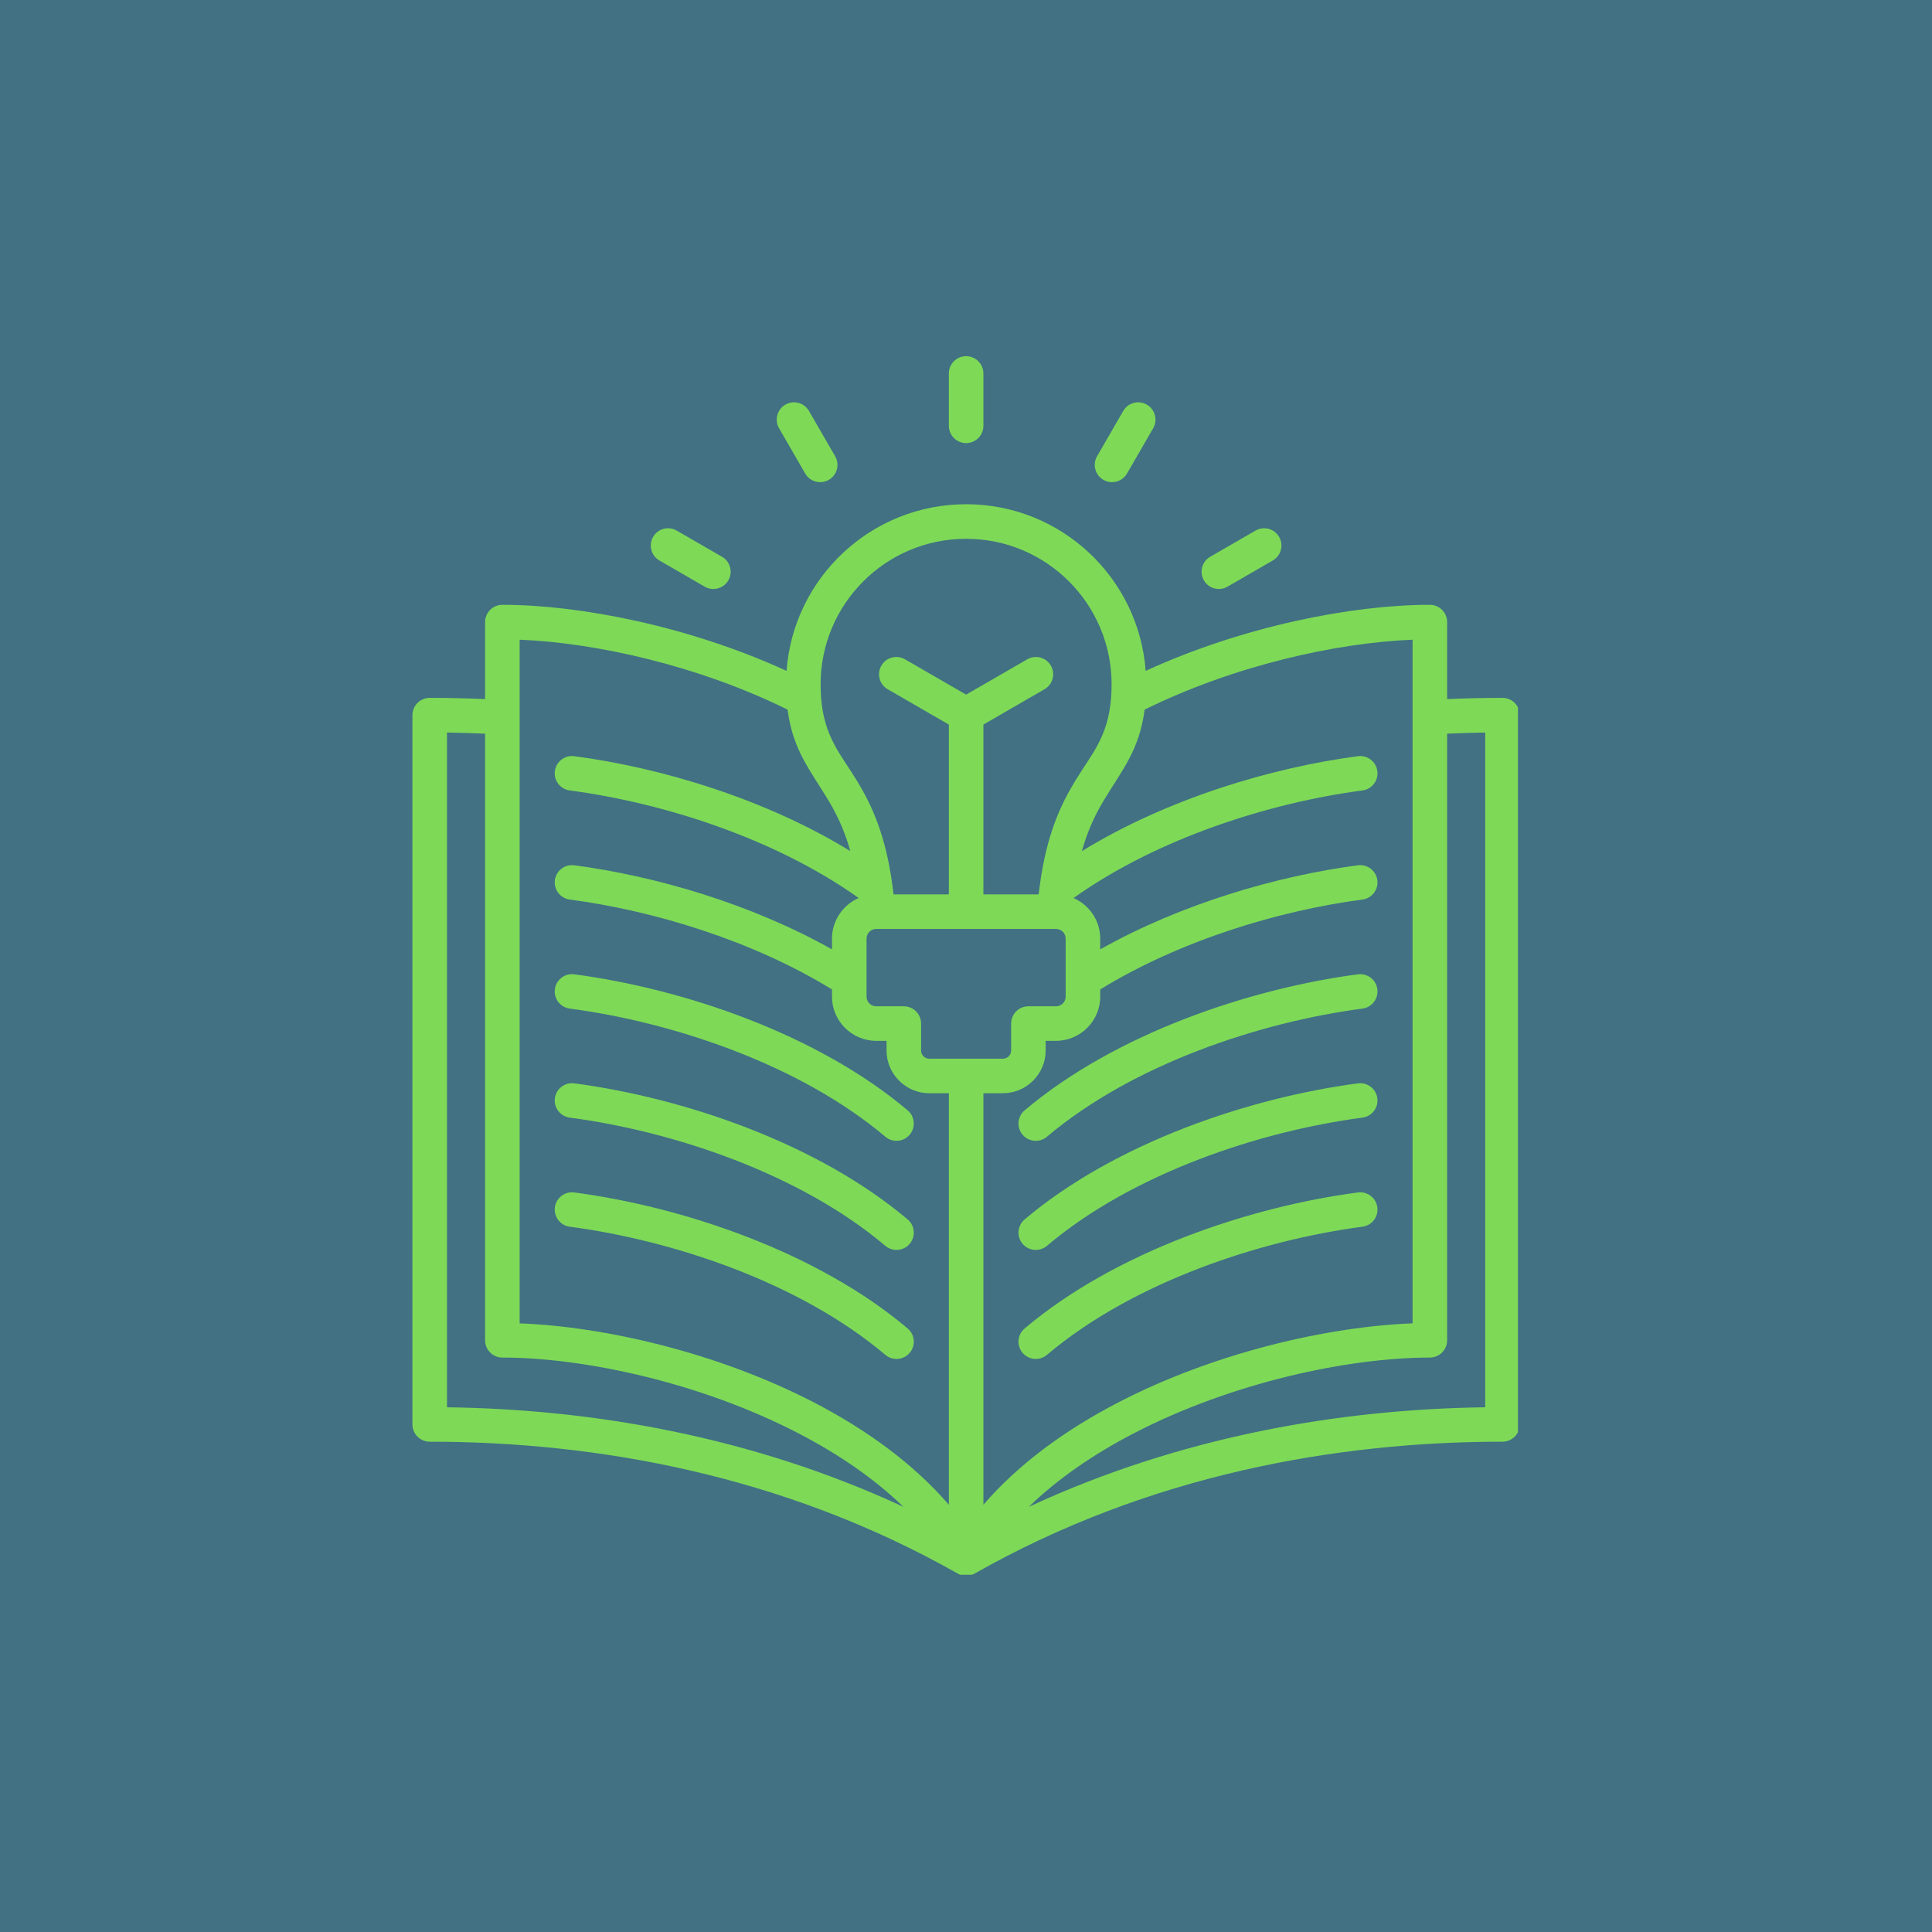 <svg xmlns="http://www.w3.org/2000/svg" xmlns:xlink="http://www.w3.org/1999/xlink" width="512" zoomAndPan="magnify" viewBox="0 0 384 384" height="512" preserveAspectRatio="xMidYMid meet" version="1.0"><defs><clipPath id="f43acfc5de"><path d="M 81.957 70.742 L 301.707 70.742 L 301.707 312.992 L 81.957 312.992 Z M 81.957 70.742 " clip-rule="nonzero"/></clipPath></defs><rect x="-38.4" width="460.8" fill="#ffffff" y="-38.4" height="460.8" fill-opacity="1"/><rect x="-38.4" width="460.8" fill="#417183" y="-38.4" height="460.8" fill-opacity="1"/><g clip-path="url(#f43acfc5de)"><path fill="#7ed957" d="M 190.332 312.75 C 155.648 293.086 118.371 286.551 85.406 286.551 C 83.512 286.551 81.973 285.016 81.973 283.117 L 81.973 142.141 C 81.973 140.246 83.512 138.707 85.406 138.707 C 89.027 138.707 92.703 138.785 96.414 138.949 L 96.414 123.645 C 96.414 121.746 97.953 120.211 99.852 120.211 C 115.359 120.211 137.039 124.492 156.332 133.34 C 157.695 114.828 173.156 100.219 192.027 100.219 C 210.887 100.219 226.348 114.828 227.711 133.34 C 247.004 124.492 268.68 120.211 284.191 120.211 C 286.09 120.211 287.629 121.746 287.629 123.645 L 287.629 138.949 C 291.34 138.785 295.016 138.707 298.637 138.707 C 300.531 138.707 302.07 140.246 302.07 142.141 L 302.07 283.117 C 302.07 285.016 300.531 286.551 298.637 286.551 C 265.688 286.551 228.406 293.086 193.723 312.75 C 193.207 313.043 192.621 313.199 192.027 313.199 C 191.434 313.199 190.852 313.043 190.332 312.75 Z M 96.414 145.824 C 93.871 145.711 91.344 145.637 88.844 145.602 L 88.844 279.707 C 117.523 280.094 149.148 285.379 179.555 299.488 C 173.637 293.746 166.41 288.879 158.609 284.84 C 139.105 274.738 115.973 269.828 99.852 269.828 C 97.953 269.828 96.414 268.293 96.414 266.395 Z M 156.539 141.043 C 138.852 132.32 118.551 127.758 103.285 127.148 L 103.285 263.027 C 120.02 263.656 142.566 268.793 161.77 278.738 C 172.148 284.113 181.539 290.898 188.594 299.082 L 188.594 217.289 L 184.688 217.289 C 180.031 217.289 176.207 213.465 176.207 208.809 L 176.207 206.875 L 174.148 206.875 C 169.316 206.875 165.363 202.918 165.363 198.098 L 165.363 196.656 C 149.359 186.836 129.688 180.961 113.242 178.793 C 111.359 178.543 110.035 176.816 110.285 174.938 C 110.531 173.059 112.258 171.734 114.141 171.98 C 130.227 174.105 149.238 179.621 165.363 188.691 L 165.363 186.555 C 165.363 182.953 167.559 179.844 170.672 178.488 C 153.891 166.539 131.559 159.523 113.242 157.109 C 111.359 156.859 110.035 155.133 110.285 153.254 C 110.531 151.375 112.258 150.051 114.141 150.297 C 131.457 152.582 152.156 158.812 169.008 169.16 C 167.773 164.766 166.18 161.613 164.559 158.926 C 161.043 153.09 157.574 149.082 156.539 141.043 Z M 227.504 141.043 C 226.469 149.086 222.996 153.094 219.48 158.934 C 217.859 161.621 216.266 164.773 215.031 169.168 C 231.879 158.816 252.582 152.582 269.902 150.297 C 271.785 150.051 273.512 151.375 273.758 153.254 C 274.008 155.133 272.684 156.859 270.801 157.109 C 252.484 159.523 230.148 166.539 213.375 178.492 C 216.488 179.848 218.68 182.957 218.68 186.555 L 218.68 188.691 C 234.801 179.621 253.816 174.105 269.902 171.98 C 271.785 171.734 273.512 173.059 273.758 174.938 C 274.008 176.816 272.684 178.543 270.801 178.793 C 254.355 180.961 234.676 186.836 218.68 196.66 L 218.68 198.098 C 218.68 202.918 214.727 206.875 209.895 206.875 L 207.836 206.875 L 207.836 208.809 C 207.836 213.465 204.012 217.289 199.355 217.289 L 195.461 217.289 L 195.461 299.078 C 202.512 290.895 211.902 284.113 222.277 278.738 C 241.477 268.793 264.023 263.656 280.758 263.027 L 280.758 127.148 C 265.492 127.758 245.191 132.32 227.504 141.043 Z M 206.445 177.77 C 206.504 177.242 206.566 176.727 206.633 176.223 C 207.984 165.961 210.777 160.066 213.594 155.387 C 216.828 150.023 220.266 146.578 220.848 138.574 C 220.906 137.766 220.938 136.91 220.938 136.004 C 220.938 120.039 207.988 107.09 192.027 107.09 C 176.055 107.09 163.105 120.039 163.105 136.004 C 163.105 136.91 163.137 137.766 163.195 138.574 C 163.777 146.574 167.215 150.02 170.445 155.379 C 173.262 160.059 176.059 165.953 177.41 176.215 C 177.477 176.723 177.539 177.238 177.598 177.77 L 188.586 177.77 L 188.586 144.012 L 176.43 136.988 C 174.789 136.043 174.227 133.938 175.176 132.297 C 176.121 130.656 178.227 130.094 179.867 131.039 L 192.023 138.062 L 204.176 131.043 C 205.816 130.094 207.918 130.656 208.867 132.297 C 209.816 133.938 209.254 136.039 207.613 136.988 L 195.457 144.016 L 195.457 177.77 Z M 287.629 145.824 L 287.629 266.395 C 287.629 268.293 286.09 269.828 284.191 269.828 C 268.07 269.828 244.938 274.738 225.438 284.84 C 217.637 288.879 210.41 293.75 204.488 299.492 C 234.902 285.379 266.523 280.094 295.199 279.707 L 295.199 145.602 C 292.699 145.637 290.172 145.711 287.629 145.824 Z M 269.902 215.324 C 271.785 215.078 273.512 216.402 273.758 218.281 C 274.008 220.16 272.684 221.887 270.801 222.137 C 250.48 224.816 225.199 233.148 208.086 247.621 C 206.637 248.844 204.469 248.664 203.242 247.215 C 202.02 245.77 202.203 243.598 203.648 242.375 C 221.742 227.078 248.418 218.16 269.902 215.324 Z M 269.902 193.652 C 271.785 193.406 273.512 194.73 273.758 196.609 C 274.008 198.488 272.684 200.215 270.801 200.465 C 250.48 203.145 225.199 211.48 208.082 225.938 C 206.637 227.16 204.465 226.977 203.242 225.531 C 202.02 224.082 202.203 221.914 203.652 220.691 C 221.742 205.406 248.422 196.488 269.902 193.652 Z M 269.902 237.008 C 271.785 236.762 273.512 238.086 273.758 239.965 C 274.008 241.844 272.684 243.57 270.801 243.82 C 250.48 246.5 225.199 254.82 208.086 269.293 C 206.637 270.516 204.469 270.336 203.242 268.887 C 202.02 267.441 202.203 265.27 203.648 264.047 C 221.742 248.75 248.418 239.844 269.902 237.008 Z M 174.148 184.637 C 173.094 184.637 172.234 185.5 172.234 186.555 L 172.234 198.098 C 172.234 199.148 173.098 200.008 174.148 200.008 L 179.641 200.008 C 181.539 200.008 183.074 201.543 183.074 203.441 L 183.074 208.809 C 183.074 209.695 183.805 210.422 184.688 210.422 L 199.355 210.422 C 200.238 210.422 200.969 209.695 200.969 208.809 L 200.969 203.441 C 200.969 201.543 202.504 200.008 204.402 200.008 L 209.895 200.008 C 210.945 200.008 211.809 199.148 211.809 198.098 L 211.809 186.555 C 211.809 185.5 210.949 184.637 209.895 184.637 Z M 113.242 222.137 C 111.359 221.887 110.035 220.16 110.285 218.281 C 110.531 216.402 112.258 215.078 114.141 215.324 C 135.621 218.16 162.301 227.078 180.406 242.375 C 181.855 243.598 182.035 245.766 180.812 247.215 C 179.59 248.664 177.418 248.844 175.973 247.621 C 158.844 233.148 133.562 224.816 113.242 222.137 Z M 113.242 243.82 C 111.359 243.57 110.035 241.844 110.285 239.965 C 110.531 238.086 112.258 236.762 114.141 237.008 C 135.621 239.844 162.301 248.75 180.406 264.047 C 181.855 265.27 182.035 267.438 180.812 268.887 C 179.59 270.336 177.418 270.516 175.973 269.293 C 158.844 254.82 133.562 246.5 113.242 243.82 Z M 113.242 200.465 C 111.359 200.215 110.035 198.488 110.285 196.609 C 110.531 194.73 112.258 193.406 114.141 193.652 C 135.621 196.488 162.301 205.406 180.402 220.688 C 181.852 221.91 182.035 224.082 180.812 225.527 C 179.59 226.977 177.422 227.16 175.973 225.938 C 158.844 211.48 133.566 203.145 113.242 200.465 Z M 195.461 84.633 C 195.461 86.527 193.922 88.07 192.027 88.07 C 190.129 88.07 188.59 86.527 188.59 84.633 L 188.59 74.227 C 188.59 72.332 190.129 70.793 192.027 70.793 C 193.922 70.793 195.461 72.332 195.461 74.227 Z M 165.992 90.684 C 166.941 92.324 166.379 94.426 164.738 95.375 C 163.094 96.324 160.992 95.762 160.043 94.121 L 154.84 85.117 C 153.895 83.473 154.457 81.371 156.098 80.422 C 157.738 79.473 159.84 80.035 160.789 81.68 Z M 143.504 110.66 C 145.148 111.605 145.707 113.711 144.762 115.352 C 143.812 116.992 141.711 117.555 140.066 116.605 L 131.062 111.402 C 129.422 110.457 128.859 108.352 129.809 106.711 C 130.758 105.07 132.859 104.508 134.5 105.457 Z M 224 94.121 C 223.051 95.762 220.949 96.324 219.305 95.375 C 217.664 94.426 217.102 92.324 218.051 90.684 L 223.254 81.68 C 224.203 80.035 226.305 79.473 227.945 80.422 C 229.586 81.371 230.148 83.473 229.203 85.117 Z M 243.977 116.605 C 242.332 117.555 240.23 116.992 239.281 115.352 C 238.336 113.711 238.895 111.605 240.539 110.66 L 249.543 105.457 C 251.184 104.508 253.285 105.07 254.234 106.711 C 255.184 108.352 254.621 110.457 252.98 111.402 Z M 243.977 116.605 " fill-opacity="1" fill-rule="evenodd"/></g></svg>